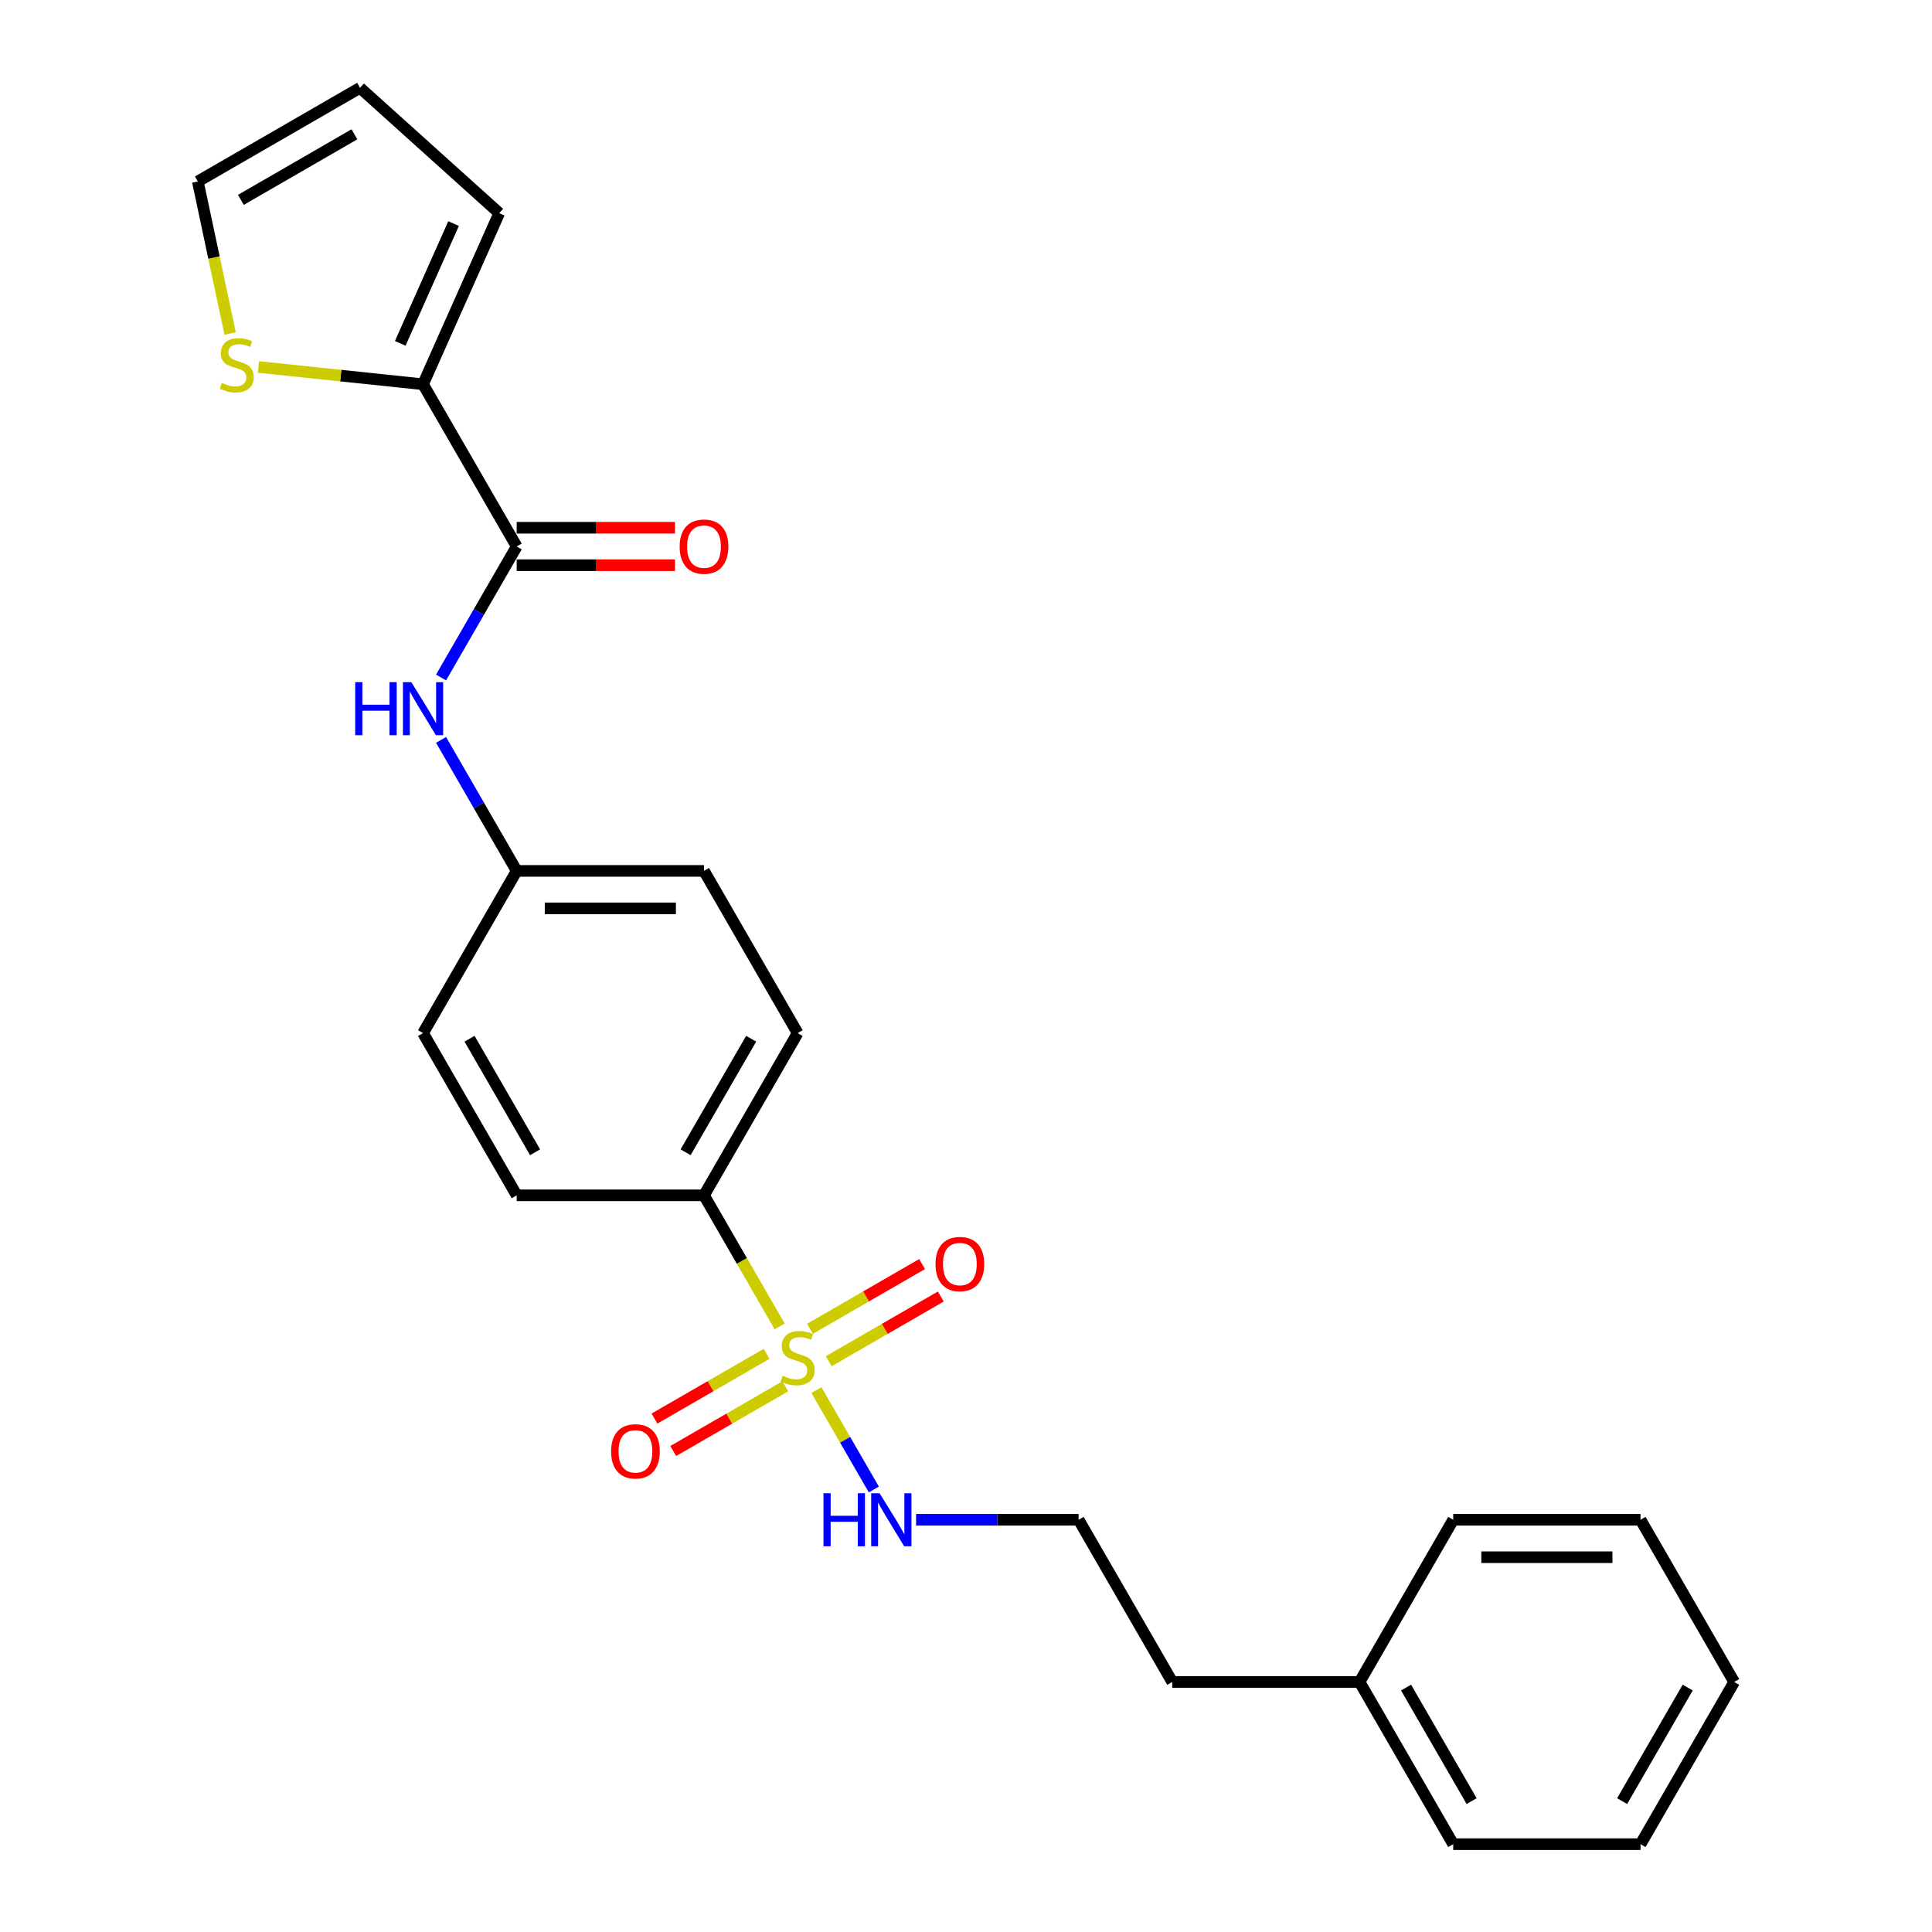 <?xml version='1.0' encoding='iso-8859-1'?>
<svg version='1.1' baseProfile='full'
              xmlns='http://www.w3.org/2000/svg'
                      xmlns:rdkit='http://www.rdkit.org/xml'
                      xmlns:xlink='http://www.w3.org/1999/xlink'
                  xml:space='preserve'
width='1000px' height='1000px' viewBox='0 0 1000 1000'>
<!-- END OF HEADER -->
<rect style='opacity:1.0;fill:#FFFFFF;stroke:none' width='1000' height='1000' x='0' y='0'> </rect>
<path class='bond-3' d='M 403.56,686.549 L 383.974,652.625' style='fill:none;fill-rule:evenodd;stroke:#CCCC00;stroke-width:6px;stroke-linecap:butt;stroke-linejoin:miter;stroke-opacity:1' />
<path class='bond-3' d='M 383.974,652.625 L 364.388,618.701' style='fill:none;fill-rule:evenodd;stroke:#000000;stroke-width:6px;stroke-linecap:butt;stroke-linejoin:miter;stroke-opacity:1' />
<path class='bond-5' d='M 396.789,700.748 L 367.773,717.5' style='fill:none;fill-rule:evenodd;stroke:#CCCC00;stroke-width:6px;stroke-linecap:butt;stroke-linejoin:miter;stroke-opacity:1' />
<path class='bond-5' d='M 367.773,717.5 L 338.757,734.252' style='fill:none;fill-rule:evenodd;stroke:#FF0000;stroke-width:6px;stroke-linecap:butt;stroke-linejoin:miter;stroke-opacity:1' />
<path class='bond-5' d='M 406.484,717.54 L 377.468,734.292' style='fill:none;fill-rule:evenodd;stroke:#CCCC00;stroke-width:6px;stroke-linecap:butt;stroke-linejoin:miter;stroke-opacity:1' />
<path class='bond-5' d='M 377.468,734.292 L 348.452,751.044' style='fill:none;fill-rule:evenodd;stroke:#FF0000;stroke-width:6px;stroke-linecap:butt;stroke-linejoin:miter;stroke-opacity:1' />
<path class='bond-6' d='M 428.937,704.576 L 457.953,687.824' style='fill:none;fill-rule:evenodd;stroke:#CCCC00;stroke-width:6px;stroke-linecap:butt;stroke-linejoin:miter;stroke-opacity:1' />
<path class='bond-6' d='M 457.953,687.824 L 486.968,671.072' style='fill:none;fill-rule:evenodd;stroke:#FF0000;stroke-width:6px;stroke-linecap:butt;stroke-linejoin:miter;stroke-opacity:1' />
<path class='bond-6' d='M 419.242,687.784 L 448.258,671.032' style='fill:none;fill-rule:evenodd;stroke:#CCCC00;stroke-width:6px;stroke-linecap:butt;stroke-linejoin:miter;stroke-opacity:1' />
<path class='bond-6' d='M 448.258,671.032 L 477.273,654.28' style='fill:none;fill-rule:evenodd;stroke:#FF0000;stroke-width:6px;stroke-linecap:butt;stroke-linejoin:miter;stroke-opacity:1' />
<path class='bond-7' d='M 422.591,719.512 L 437.442,745.235' style='fill:none;fill-rule:evenodd;stroke:#CCCC00;stroke-width:6px;stroke-linecap:butt;stroke-linejoin:miter;stroke-opacity:1' />
<path class='bond-7' d='M 437.442,745.235 L 452.294,770.958' style='fill:none;fill-rule:evenodd;stroke:#0000FF;stroke-width:6px;stroke-linecap:butt;stroke-linejoin:miter;stroke-opacity:1' />
<path class='bond-0' d='M 267.438,282.856 L 247.863,316.761' style='fill:none;fill-rule:evenodd;stroke:#000000;stroke-width:6px;stroke-linecap:butt;stroke-linejoin:miter;stroke-opacity:1' />
<path class='bond-0' d='M 247.863,316.761 L 228.288,350.665' style='fill:none;fill-rule:evenodd;stroke:#0000FF;stroke-width:6px;stroke-linecap:butt;stroke-linejoin:miter;stroke-opacity:1' />
<path class='bond-1' d='M 267.438,282.856 L 218.963,198.895' style='fill:none;fill-rule:evenodd;stroke:#000000;stroke-width:6px;stroke-linecap:butt;stroke-linejoin:miter;stroke-opacity:1' />
<path class='bond-9' d='M 267.438,292.551 L 308.399,292.551' style='fill:none;fill-rule:evenodd;stroke:#000000;stroke-width:6px;stroke-linecap:butt;stroke-linejoin:miter;stroke-opacity:1' />
<path class='bond-9' d='M 308.399,292.551 L 349.361,292.551' style='fill:none;fill-rule:evenodd;stroke:#FF0000;stroke-width:6px;stroke-linecap:butt;stroke-linejoin:miter;stroke-opacity:1' />
<path class='bond-9' d='M 267.438,273.161 L 308.399,273.161' style='fill:none;fill-rule:evenodd;stroke:#000000;stroke-width:6px;stroke-linecap:butt;stroke-linejoin:miter;stroke-opacity:1' />
<path class='bond-9' d='M 308.399,273.161 L 349.361,273.161' style='fill:none;fill-rule:evenodd;stroke:#FF0000;stroke-width:6px;stroke-linecap:butt;stroke-linejoin:miter;stroke-opacity:1' />
<path class='bond-4' d='M 218.963,198.895 L 176.367,194.418' style='fill:none;fill-rule:evenodd;stroke:#000000;stroke-width:6px;stroke-linecap:butt;stroke-linejoin:miter;stroke-opacity:1' />
<path class='bond-4' d='M 176.367,194.418 L 133.771,189.941' style='fill:none;fill-rule:evenodd;stroke:#CCCC00;stroke-width:6px;stroke-linecap:butt;stroke-linejoin:miter;stroke-opacity:1' />
<path class='bond-8' d='M 218.963,198.895 L 258.396,110.327' style='fill:none;fill-rule:evenodd;stroke:#000000;stroke-width:6px;stroke-linecap:butt;stroke-linejoin:miter;stroke-opacity:1' />
<path class='bond-8' d='M 207.164,177.723 L 234.767,115.725' style='fill:none;fill-rule:evenodd;stroke:#000000;stroke-width:6px;stroke-linecap:butt;stroke-linejoin:miter;stroke-opacity:1' />
<path class='bond-2' d='M 228.288,382.969 L 247.863,416.874' style='fill:none;fill-rule:evenodd;stroke:#0000FF;stroke-width:6px;stroke-linecap:butt;stroke-linejoin:miter;stroke-opacity:1' />
<path class='bond-2' d='M 247.863,416.874 L 267.438,450.778' style='fill:none;fill-rule:evenodd;stroke:#000000;stroke-width:6px;stroke-linecap:butt;stroke-linejoin:miter;stroke-opacity:1' />
<path class='bond-12' d='M 364.388,618.701 L 412.863,534.74' style='fill:none;fill-rule:evenodd;stroke:#000000;stroke-width:6px;stroke-linecap:butt;stroke-linejoin:miter;stroke-opacity:1' />
<path class='bond-12' d='M 354.867,596.412 L 388.799,537.639' style='fill:none;fill-rule:evenodd;stroke:#000000;stroke-width:6px;stroke-linecap:butt;stroke-linejoin:miter;stroke-opacity:1' />
<path class='bond-13' d='M 364.388,618.701 L 267.438,618.701' style='fill:none;fill-rule:evenodd;stroke:#000000;stroke-width:6px;stroke-linecap:butt;stroke-linejoin:miter;stroke-opacity:1' />
<path class='bond-10' d='M 119.119,172.648 L 110.753,133.289' style='fill:none;fill-rule:evenodd;stroke:#CCCC00;stroke-width:6px;stroke-linecap:butt;stroke-linejoin:miter;stroke-opacity:1' />
<path class='bond-10' d='M 110.753,133.289 L 102.387,93.93' style='fill:none;fill-rule:evenodd;stroke:#000000;stroke-width:6px;stroke-linecap:butt;stroke-linejoin:miter;stroke-opacity:1' />
<path class='bond-17' d='M 474.174,786.623 L 516.231,786.623' style='fill:none;fill-rule:evenodd;stroke:#0000FF;stroke-width:6px;stroke-linecap:butt;stroke-linejoin:miter;stroke-opacity:1' />
<path class='bond-17' d='M 516.231,786.623 L 558.288,786.623' style='fill:none;fill-rule:evenodd;stroke:#000000;stroke-width:6px;stroke-linecap:butt;stroke-linejoin:miter;stroke-opacity:1' />
<path class='bond-11' d='M 258.396,110.327 L 186.348,45.455' style='fill:none;fill-rule:evenodd;stroke:#000000;stroke-width:6px;stroke-linecap:butt;stroke-linejoin:miter;stroke-opacity:1' />
<path class='bond-27' d='M 102.387,93.93 L 186.348,45.455' style='fill:none;fill-rule:evenodd;stroke:#000000;stroke-width:6px;stroke-linecap:butt;stroke-linejoin:miter;stroke-opacity:1' />
<path class='bond-27' d='M 124.676,103.451 L 183.449,69.518' style='fill:none;fill-rule:evenodd;stroke:#000000;stroke-width:6px;stroke-linecap:butt;stroke-linejoin:miter;stroke-opacity:1' />
<path class='bond-16' d='M 412.863,534.74 L 364.388,450.778' style='fill:none;fill-rule:evenodd;stroke:#000000;stroke-width:6px;stroke-linecap:butt;stroke-linejoin:miter;stroke-opacity:1' />
<path class='bond-15' d='M 267.438,618.701 L 218.963,534.74' style='fill:none;fill-rule:evenodd;stroke:#000000;stroke-width:6px;stroke-linecap:butt;stroke-linejoin:miter;stroke-opacity:1' />
<path class='bond-15' d='M 276.959,596.412 L 243.026,537.639' style='fill:none;fill-rule:evenodd;stroke:#000000;stroke-width:6px;stroke-linecap:butt;stroke-linejoin:miter;stroke-opacity:1' />
<path class='bond-14' d='M 267.438,450.778 L 218.963,534.74' style='fill:none;fill-rule:evenodd;stroke:#000000;stroke-width:6px;stroke-linecap:butt;stroke-linejoin:miter;stroke-opacity:1' />
<path class='bond-25' d='M 267.438,450.778 L 364.388,450.778' style='fill:none;fill-rule:evenodd;stroke:#000000;stroke-width:6px;stroke-linecap:butt;stroke-linejoin:miter;stroke-opacity:1' />
<path class='bond-25' d='M 281.98,470.168 L 349.845,470.168' style='fill:none;fill-rule:evenodd;stroke:#000000;stroke-width:6px;stroke-linecap:butt;stroke-linejoin:miter;stroke-opacity:1' />
<path class='bond-19' d='M 558.288,786.623 L 606.763,870.584' style='fill:none;fill-rule:evenodd;stroke:#000000;stroke-width:6px;stroke-linecap:butt;stroke-linejoin:miter;stroke-opacity:1' />
<path class='bond-18' d='M 703.713,870.584 L 606.763,870.584' style='fill:none;fill-rule:evenodd;stroke:#000000;stroke-width:6px;stroke-linecap:butt;stroke-linejoin:miter;stroke-opacity:1' />
<path class='bond-20' d='M 703.713,870.584 L 752.188,954.545' style='fill:none;fill-rule:evenodd;stroke:#000000;stroke-width:6px;stroke-linecap:butt;stroke-linejoin:miter;stroke-opacity:1' />
<path class='bond-20' d='M 727.776,873.483 L 761.709,932.256' style='fill:none;fill-rule:evenodd;stroke:#000000;stroke-width:6px;stroke-linecap:butt;stroke-linejoin:miter;stroke-opacity:1' />
<path class='bond-21' d='M 703.713,870.584 L 752.188,786.623' style='fill:none;fill-rule:evenodd;stroke:#000000;stroke-width:6px;stroke-linecap:butt;stroke-linejoin:miter;stroke-opacity:1' />
<path class='bond-23' d='M 752.188,954.545 L 849.138,954.545' style='fill:none;fill-rule:evenodd;stroke:#000000;stroke-width:6px;stroke-linecap:butt;stroke-linejoin:miter;stroke-opacity:1' />
<path class='bond-22' d='M 752.188,786.623 L 849.138,786.623' style='fill:none;fill-rule:evenodd;stroke:#000000;stroke-width:6px;stroke-linecap:butt;stroke-linejoin:miter;stroke-opacity:1' />
<path class='bond-22' d='M 766.73,806.013 L 834.595,806.013' style='fill:none;fill-rule:evenodd;stroke:#000000;stroke-width:6px;stroke-linecap:butt;stroke-linejoin:miter;stroke-opacity:1' />
<path class='bond-24' d='M 849.138,786.623 L 897.613,870.584' style='fill:none;fill-rule:evenodd;stroke:#000000;stroke-width:6px;stroke-linecap:butt;stroke-linejoin:miter;stroke-opacity:1' />
<path class='bond-26' d='M 849.138,954.545 L 897.613,870.584' style='fill:none;fill-rule:evenodd;stroke:#000000;stroke-width:6px;stroke-linecap:butt;stroke-linejoin:miter;stroke-opacity:1' />
<path class='bond-26' d='M 839.617,932.256 L 873.549,873.483' style='fill:none;fill-rule:evenodd;stroke:#000000;stroke-width:6px;stroke-linecap:butt;stroke-linejoin:miter;stroke-opacity:1' />
<path  class='atom-0' d='M 405.107 712.086
Q 405.417 712.202, 406.697 712.745
Q 407.977 713.288, 409.373 713.637
Q 410.808 713.947, 412.204 713.947
Q 414.802 713.947, 416.314 712.706
Q 417.827 711.426, 417.827 709.216
Q 417.827 707.703, 417.051 706.773
Q 416.314 705.842, 415.151 705.338
Q 413.988 704.834, 412.049 704.252
Q 409.605 703.515, 408.132 702.817
Q 406.697 702.119, 405.65 700.645
Q 404.642 699.172, 404.642 696.69
Q 404.642 693.238, 406.968 691.106
Q 409.334 688.973, 413.988 688.973
Q 417.168 688.973, 420.774 690.485
L 419.882 693.471
Q 416.586 692.114, 414.104 692.114
Q 411.428 692.114, 409.954 693.238
Q 408.481 694.324, 408.52 696.224
Q 408.52 697.698, 409.256 698.59
Q 410.032 699.482, 411.118 699.986
Q 412.242 700.49, 414.104 701.072
Q 416.586 701.848, 418.059 702.623
Q 419.533 703.399, 420.58 704.989
Q 421.666 706.54, 421.666 709.216
Q 421.666 713.016, 419.107 715.072
Q 416.586 717.088, 412.359 717.088
Q 409.916 717.088, 408.054 716.545
Q 406.232 716.041, 404.06 715.149
L 405.107 712.086
' fill='#CCCC00'/>
<path  class='atom-3' d='M 183.848 353.089
L 187.571 353.089
L 187.571 364.762
L 201.609 364.762
L 201.609 353.089
L 205.332 353.089
L 205.332 380.545
L 201.609 380.545
L 201.609 367.864
L 187.571 367.864
L 187.571 380.545
L 183.848 380.545
L 183.848 353.089
' fill='#0000FF'/>
<path  class='atom-3' d='M 212.894 353.089
L 221.891 367.632
Q 222.783 369.067, 224.218 371.665
Q 225.653 374.263, 225.73 374.418
L 225.73 353.089
L 229.375 353.089
L 229.375 380.545
L 225.614 380.545
L 215.958 364.646
Q 214.833 362.784, 213.631 360.651
Q 212.467 358.518, 212.118 357.859
L 212.118 380.545
L 208.551 380.545
L 208.551 353.089
L 212.894 353.089
' fill='#0000FF'/>
<path  class='atom-5' d='M 114.788 198.184
Q 115.098 198.301, 116.378 198.844
Q 117.658 199.387, 119.054 199.736
Q 120.489 200.046, 121.885 200.046
Q 124.483 200.046, 125.995 198.805
Q 127.508 197.525, 127.508 195.315
Q 127.508 193.802, 126.732 192.872
Q 125.995 191.941, 124.832 191.437
Q 123.669 190.933, 121.73 190.351
Q 119.287 189.614, 117.813 188.916
Q 116.378 188.218, 115.331 186.744
Q 114.323 185.271, 114.323 182.789
Q 114.323 179.337, 116.65 177.205
Q 119.015 175.072, 123.669 175.072
Q 126.849 175.072, 130.455 176.584
L 129.563 179.57
Q 126.267 178.213, 123.785 178.213
Q 121.109 178.213, 119.636 179.337
Q 118.162 180.423, 118.201 182.323
Q 118.201 183.797, 118.938 184.689
Q 119.713 185.581, 120.799 186.085
Q 121.924 186.589, 123.785 187.171
Q 126.267 187.947, 127.741 188.722
Q 129.214 189.498, 130.261 191.088
Q 131.347 192.639, 131.347 195.315
Q 131.347 199.115, 128.788 201.171
Q 126.267 203.187, 122.04 203.187
Q 119.597 203.187, 117.735 202.644
Q 115.913 202.14, 113.741 201.248
L 114.788 198.184
' fill='#CCCC00'/>
<path  class='atom-6' d='M 316.298 751.215
Q 316.298 744.622, 319.556 740.938
Q 322.813 737.254, 328.902 737.254
Q 334.99 737.254, 338.248 740.938
Q 341.505 744.622, 341.505 751.215
Q 341.505 757.885, 338.209 761.685
Q 334.913 765.447, 328.902 765.447
Q 322.852 765.447, 319.556 761.685
Q 316.298 757.923, 316.298 751.215
M 328.902 762.344
Q 333.09 762.344, 335.339 759.552
Q 337.627 756.721, 337.627 751.215
Q 337.627 745.824, 335.339 743.11
Q 333.09 740.356, 328.902 740.356
Q 324.714 740.356, 322.426 743.071
Q 320.176 745.785, 320.176 751.215
Q 320.176 756.76, 322.426 759.552
Q 324.714 762.344, 328.902 762.344
' fill='#FF0000'/>
<path  class='atom-7' d='M 484.221 654.265
Q 484.221 647.672, 487.478 643.988
Q 490.736 640.304, 496.824 640.304
Q 502.913 640.304, 506.17 643.988
Q 509.428 647.672, 509.428 654.265
Q 509.428 660.935, 506.131 664.735
Q 502.835 668.497, 496.824 668.497
Q 490.774 668.497, 487.478 664.735
Q 484.221 660.973, 484.221 654.265
M 496.824 665.394
Q 501.012 665.394, 503.262 662.602
Q 505.55 659.771, 505.55 654.265
Q 505.55 648.874, 503.262 646.16
Q 501.012 643.406, 496.824 643.406
Q 492.636 643.406, 490.348 646.121
Q 488.099 648.835, 488.099 654.265
Q 488.099 659.81, 490.348 662.602
Q 492.636 665.394, 496.824 665.394
' fill='#FF0000'/>
<path  class='atom-8' d='M 426.223 772.895
L 429.946 772.895
L 429.946 784.568
L 443.984 784.568
L 443.984 772.895
L 447.707 772.895
L 447.707 800.351
L 443.984 800.351
L 443.984 787.67
L 429.946 787.67
L 429.946 800.351
L 426.223 800.351
L 426.223 772.895
' fill='#0000FF'/>
<path  class='atom-8' d='M 455.269 772.895
L 464.266 787.438
Q 465.158 788.872, 466.593 791.471
Q 468.028 794.069, 468.105 794.224
L 468.105 772.895
L 471.75 772.895
L 471.75 800.351
L 467.989 800.351
L 458.333 784.451
Q 457.208 782.59, 456.006 780.457
Q 454.842 778.324, 454.493 777.665
L 454.493 800.351
L 450.926 800.351
L 450.926 772.895
L 455.269 772.895
' fill='#0000FF'/>
<path  class='atom-10' d='M 351.784 282.934
Q 351.784 276.341, 355.042 272.657
Q 358.3 268.973, 364.388 268.973
Q 370.476 268.973, 373.734 272.657
Q 376.991 276.341, 376.991 282.934
Q 376.991 289.604, 373.695 293.404
Q 370.399 297.166, 364.388 297.166
Q 358.338 297.166, 355.042 293.404
Q 351.784 289.643, 351.784 282.934
M 364.388 294.064
Q 368.576 294.064, 370.825 291.271
Q 373.113 288.44, 373.113 282.934
Q 373.113 277.543, 370.825 274.829
Q 368.576 272.075, 364.388 272.075
Q 360.2 272.075, 357.912 274.79
Q 355.662 277.505, 355.662 282.934
Q 355.662 288.479, 357.912 291.271
Q 360.2 294.064, 364.388 294.064
' fill='#FF0000'/>
</svg>

